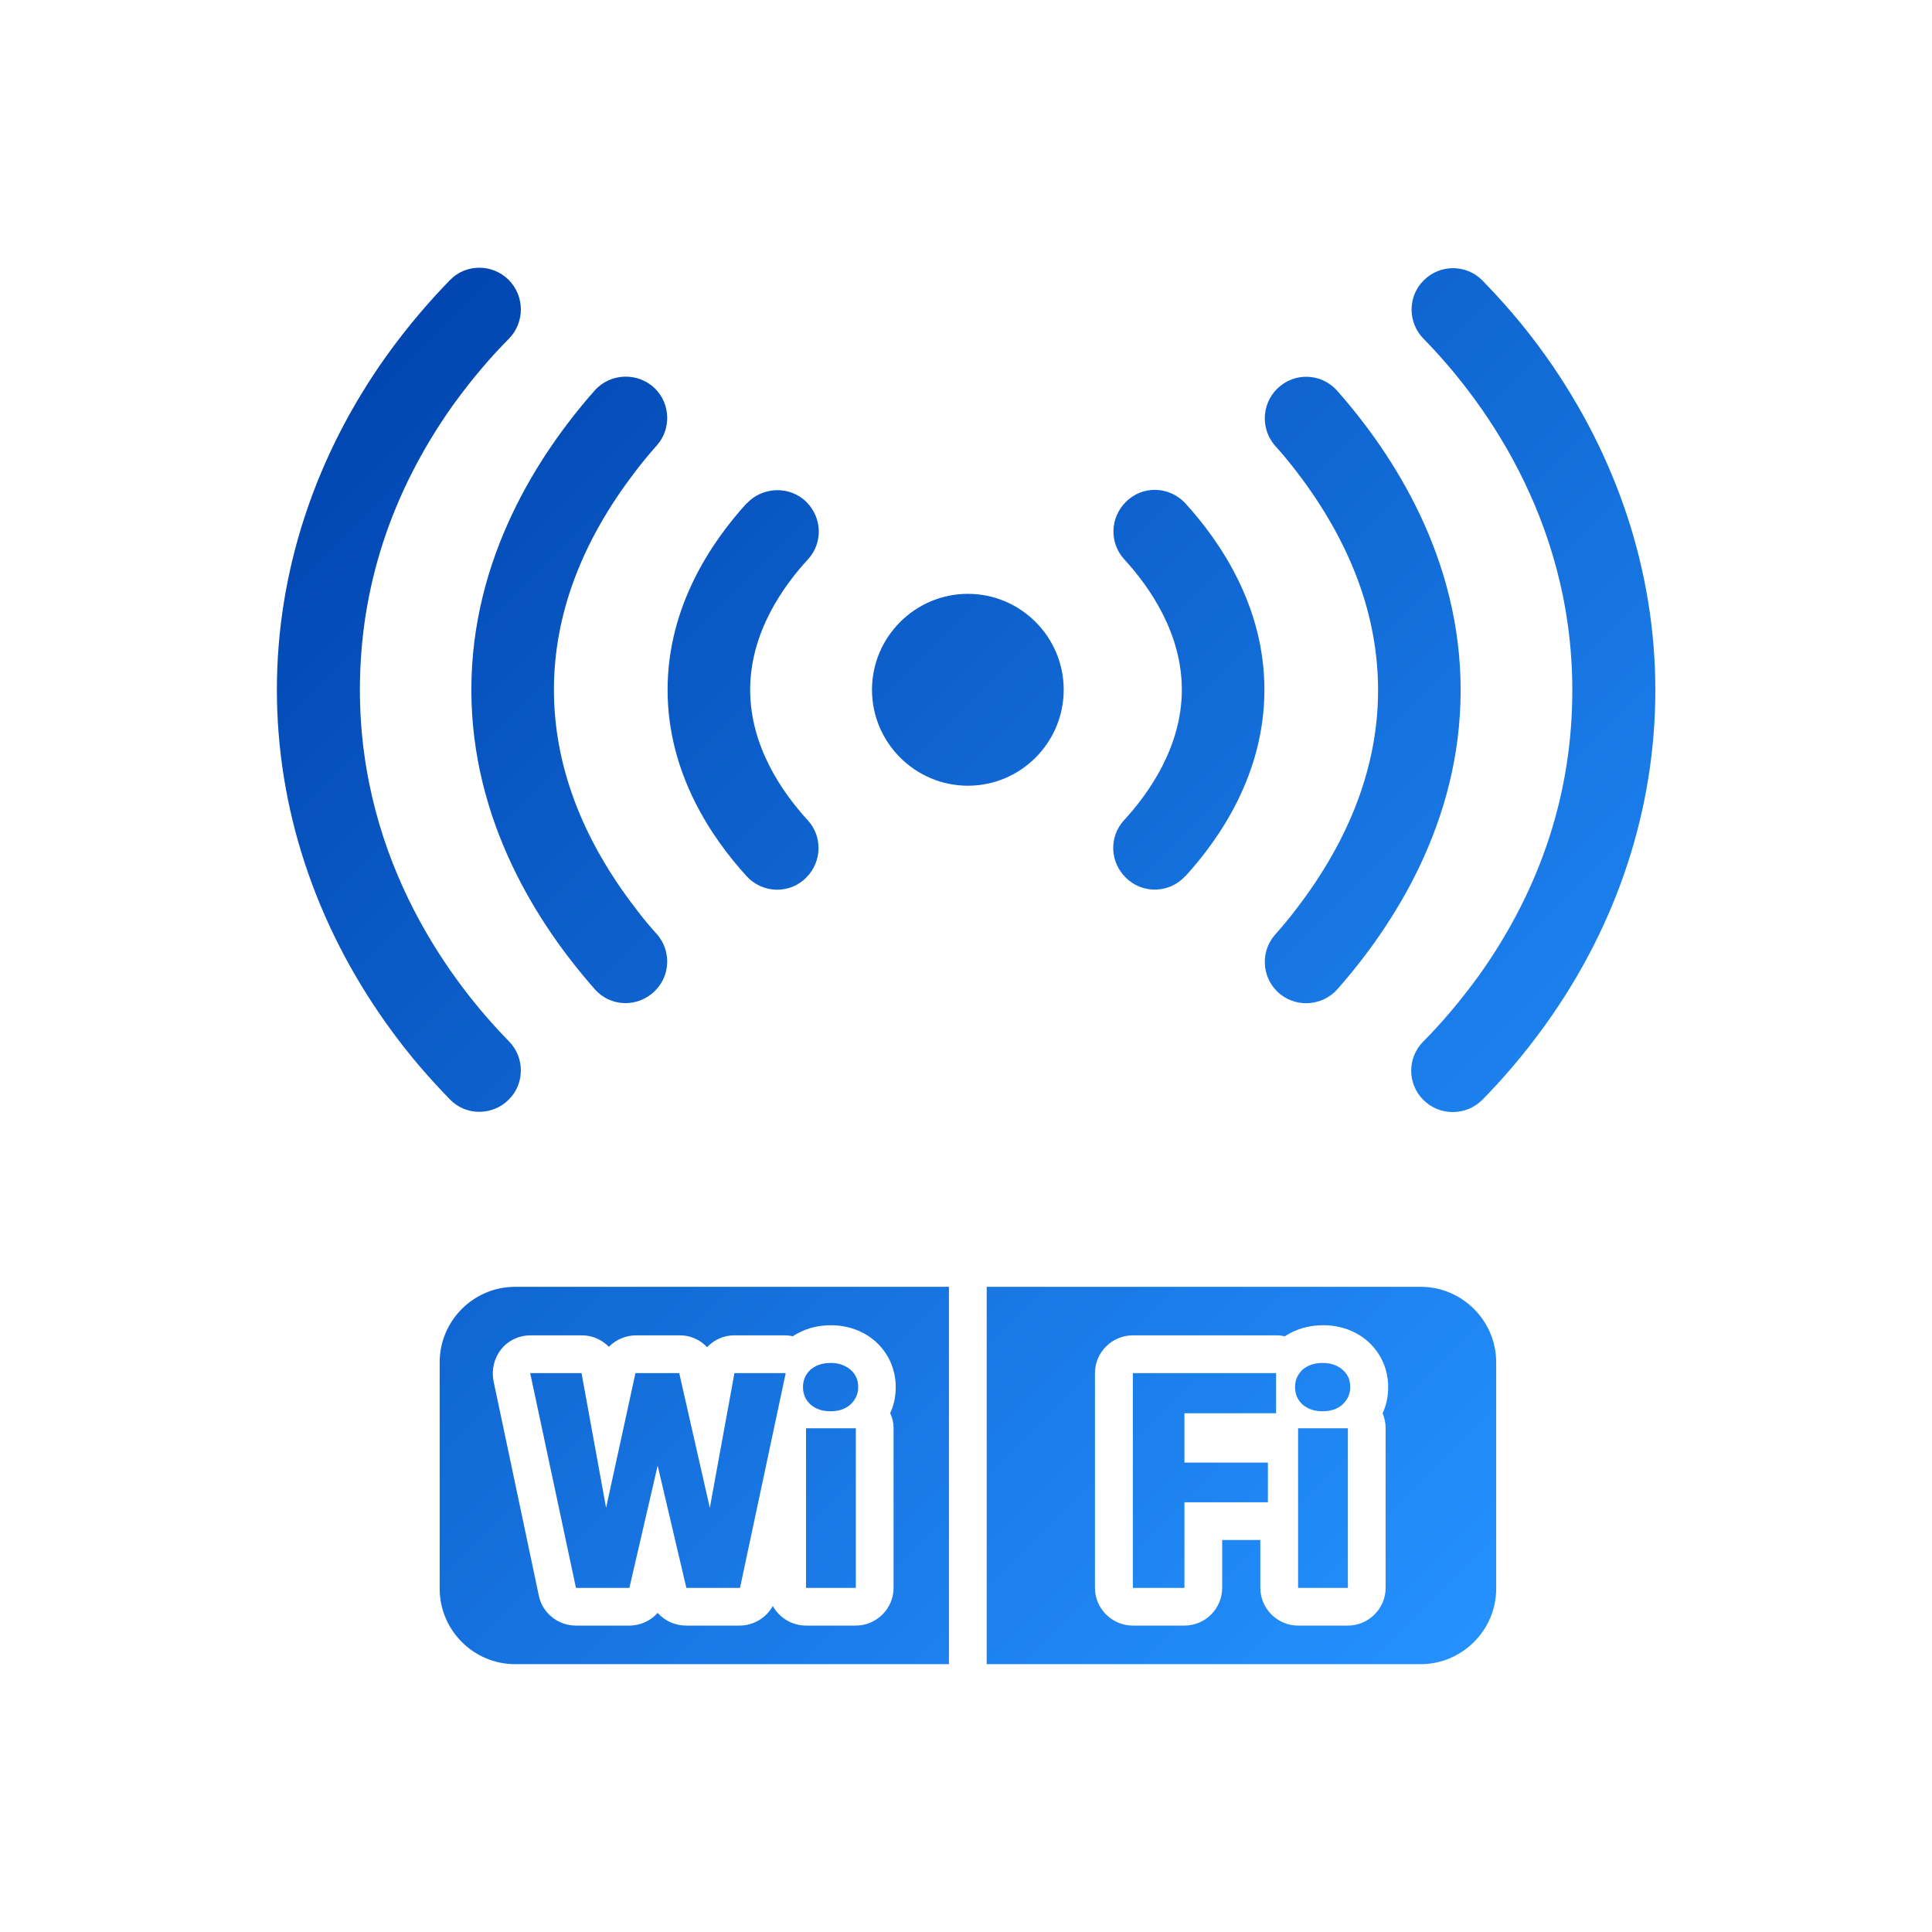 <svg xmlns="http://www.w3.org/2000/svg" xmlns:xlink="http://www.w3.org/1999/xlink" width="35px" height="35px" viewBox="0 0 35 35"><defs><linearGradient id="linear0" gradientUnits="userSpaceOnUse" x1="98.179" y1="418.685" x2="414.311" y2="102.543" gradientTransform="matrix(0.068,0,0,-0.068,0,35.137)"><stop offset="0" style="stop-color:rgb(0.392%,27.451%,69.412%);stop-opacity:1;"></stop><stop offset="1" style="stop-color:rgb(14.118%,56.863%,99.608%);stop-opacity:1;"></stop></linearGradient></defs><g id="surface1"><path style=" stroke:none;fill-rule:nonzero;fill:url(#linear0);" d="M 9.332 23.312 C 8.578 23.312 7.965 23.926 7.965 24.68 L 7.965 28.781 C 7.965 29.531 8.578 30.148 9.332 30.148 L 17.191 30.148 L 17.191 23.312 Z M 16.188 25.875 L 16.188 28.766 C 16.188 29.141 15.879 29.449 15.504 29.449 L 14.602 29.449 C 14.344 29.449 14.117 29.305 14 29.094 C 13.883 29.305 13.656 29.449 13.398 29.449 L 12.43 29.449 C 12.223 29.449 12.039 29.359 11.914 29.219 C 11.793 29.359 11.602 29.449 11.402 29.449 L 10.434 29.449 C 10.109 29.449 9.828 29.223 9.762 28.91 L 8.941 25.02 C 8.902 24.816 8.949 24.609 9.078 24.445 C 9.207 24.281 9.406 24.191 9.613 24.191 L 10.543 24.191 C 10.734 24.191 10.902 24.27 11.031 24.398 C 11.156 24.27 11.336 24.191 11.523 24.191 L 12.32 24.191 C 12.508 24.191 12.688 24.273 12.809 24.406 C 12.934 24.273 13.109 24.191 13.301 24.191 L 14.23 24.191 C 14.273 24.191 14.32 24.199 14.363 24.207 C 14.559 24.078 14.793 24.008 15.047 24.008 C 15.359 24.008 15.641 24.109 15.859 24.301 C 16.098 24.516 16.227 24.809 16.227 25.129 C 16.227 25.293 16.195 25.457 16.125 25.602 C 16.168 25.684 16.188 25.777 16.188 25.875 Z M 25.738 23.312 L 17.875 23.312 L 17.875 30.148 L 25.738 30.148 C 26.488 30.148 27.105 29.531 27.105 28.781 L 27.105 24.68 C 27.105 23.926 26.488 23.312 25.738 23.312 Z M 25.102 25.875 L 25.102 28.766 C 25.102 29.141 24.793 29.449 24.418 29.449 L 23.516 29.449 C 23.141 29.449 22.832 29.141 22.832 28.766 L 22.832 27.898 L 22.141 27.898 L 22.141 28.766 C 22.141 29.141 21.836 29.449 21.457 29.449 L 20.523 29.449 C 20.145 29.449 19.836 29.141 19.836 28.766 L 19.836 24.875 C 19.836 24.5 20.145 24.191 20.523 24.191 L 23.125 24.191 C 23.18 24.191 23.227 24.199 23.277 24.207 C 23.477 24.078 23.707 24.008 23.969 24.008 C 24.281 24.008 24.562 24.109 24.781 24.301 C 25.02 24.516 25.148 24.809 25.148 25.129 C 25.148 25.293 25.117 25.457 25.047 25.602 C 25.082 25.684 25.102 25.777 25.102 25.875 Z M 12.859 27.316 L 13.305 24.875 L 14.234 24.875 L 13.406 28.766 L 12.434 28.766 L 11.914 26.551 L 11.402 28.766 L 10.434 28.766 L 9.605 24.875 L 10.535 24.875 L 10.98 27.316 L 11.512 24.875 L 12.305 24.875 Z M 14.547 25.129 C 14.547 25 14.594 24.898 14.684 24.812 C 14.781 24.734 14.895 24.691 15.047 24.691 C 15.195 24.691 15.312 24.734 15.406 24.812 C 15.504 24.898 15.547 25 15.547 25.129 C 15.547 25.258 15.496 25.359 15.406 25.445 C 15.312 25.527 15.195 25.566 15.047 25.566 C 14.895 25.566 14.781 25.527 14.684 25.445 C 14.594 25.363 14.547 25.258 14.547 25.129 Z M 15.504 28.766 L 14.602 28.766 L 14.602 25.875 L 15.504 25.875 Z M 22.969 27.215 L 21.457 27.215 L 21.457 28.766 L 20.523 28.766 L 20.523 24.875 L 23.117 24.875 L 23.117 25.602 L 21.457 25.602 L 21.457 26.496 L 22.969 26.496 Z M 23.461 25.129 C 23.461 25 23.508 24.898 23.598 24.812 C 23.691 24.734 23.809 24.691 23.961 24.691 C 24.109 24.691 24.227 24.734 24.32 24.812 C 24.418 24.898 24.461 25 24.461 25.129 C 24.461 25.258 24.41 25.359 24.32 25.445 C 24.227 25.527 24.109 25.566 23.961 25.566 C 23.809 25.566 23.695 25.527 23.598 25.445 C 23.508 25.363 23.461 25.258 23.461 25.129 Z M 24.418 28.766 L 23.516 28.766 L 23.516 25.875 L 24.418 25.875 Z M 25.785 19.926 C 25.492 19.633 25.492 19.16 25.785 18.867 C 26.086 18.566 26.449 18.148 26.812 17.645 C 27.926 16.07 28.484 14.344 28.484 12.504 C 28.484 9.344 26.777 7.145 25.785 6.133 C 25.5 5.84 25.5 5.367 25.793 5.078 C 26.086 4.785 26.562 4.785 26.852 5.078 C 27.195 5.43 27.598 5.879 28 6.445 C 29.297 8.266 29.988 10.363 29.988 12.504 C 29.988 14.645 29.305 16.742 28 18.559 C 27.598 19.121 27.195 19.578 26.852 19.926 C 26.559 20.219 26.078 20.219 25.785 19.926 Z M 24.227 17.922 C 25.25 16.762 26.461 14.887 26.461 12.504 C 26.461 10.117 25.25 8.242 24.227 7.082 C 23.938 6.754 23.441 6.738 23.133 7.047 C 22.852 7.328 22.84 7.777 23.098 8.074 C 23.227 8.215 23.359 8.375 23.488 8.543 C 24.465 9.816 24.965 11.148 24.965 12.504 C 24.965 13.855 24.465 15.188 23.488 16.461 C 23.359 16.633 23.227 16.789 23.098 16.934 C 22.84 17.227 22.852 17.676 23.133 17.957 C 23.434 18.258 23.938 18.246 24.227 17.922 Z M 21.473 15.875 C 22.102 15.184 22.906 14.016 22.906 12.496 C 22.906 10.977 22.102 9.809 21.473 9.117 C 21.184 8.805 20.691 8.789 20.391 9.098 C 20.105 9.387 20.098 9.844 20.371 10.137 C 20.828 10.637 21.41 11.469 21.41 12.496 C 21.41 13.52 20.82 14.363 20.363 14.859 C 20.09 15.156 20.105 15.613 20.391 15.895 C 20.691 16.199 21.184 16.188 21.473 15.871 Z M 17.535 14.234 C 18.492 14.234 19.27 13.453 19.27 12.496 C 19.27 11.539 18.492 10.758 17.535 10.758 C 16.578 10.758 15.797 11.539 15.797 12.496 C 15.797 13.453 16.578 14.234 17.535 14.234 Z M 9.215 5.07 C 9.508 5.367 9.508 5.836 9.223 6.133 C 8.922 6.434 8.559 6.848 8.195 7.355 C 7.082 8.93 6.52 10.656 6.52 12.496 C 6.52 15.656 8.23 17.855 9.223 18.867 C 9.508 19.16 9.508 19.633 9.215 19.922 C 8.922 20.215 8.441 20.215 8.156 19.922 C 7.812 19.57 7.41 19.121 7.008 18.555 C 5.707 16.734 5.016 14.637 5.016 12.496 C 5.016 10.355 5.707 8.258 7.008 6.438 C 7.41 5.879 7.812 5.422 8.156 5.07 C 8.441 4.777 8.922 4.777 9.215 5.07 Z M 10.773 7.074 C 9.746 8.238 8.539 10.117 8.539 12.496 C 8.539 14.875 9.746 16.754 10.773 17.918 C 11.059 18.246 11.559 18.258 11.867 17.949 C 12.148 17.672 12.16 17.219 11.902 16.926 C 11.77 16.781 11.641 16.625 11.512 16.453 C 10.535 15.184 10.035 13.848 10.035 12.496 C 10.035 11.141 10.535 9.809 11.512 8.539 C 11.641 8.367 11.773 8.211 11.902 8.066 C 12.16 7.773 12.148 7.32 11.867 7.039 C 11.559 6.738 11.059 6.754 10.773 7.074 Z M 13.527 9.117 C 12.898 9.809 12.094 10.977 12.094 12.496 C 12.094 14.016 12.898 15.184 13.527 15.875 C 13.816 16.188 14.309 16.203 14.609 15.895 C 14.895 15.605 14.902 15.148 14.629 14.855 C 14.172 14.355 13.59 13.523 13.59 12.496 C 13.59 11.465 14.18 10.629 14.637 10.133 C 14.91 9.836 14.895 9.379 14.609 9.094 C 14.309 8.797 13.816 8.812 13.527 9.121 Z M 13.527 9.117 "></path></g></svg>